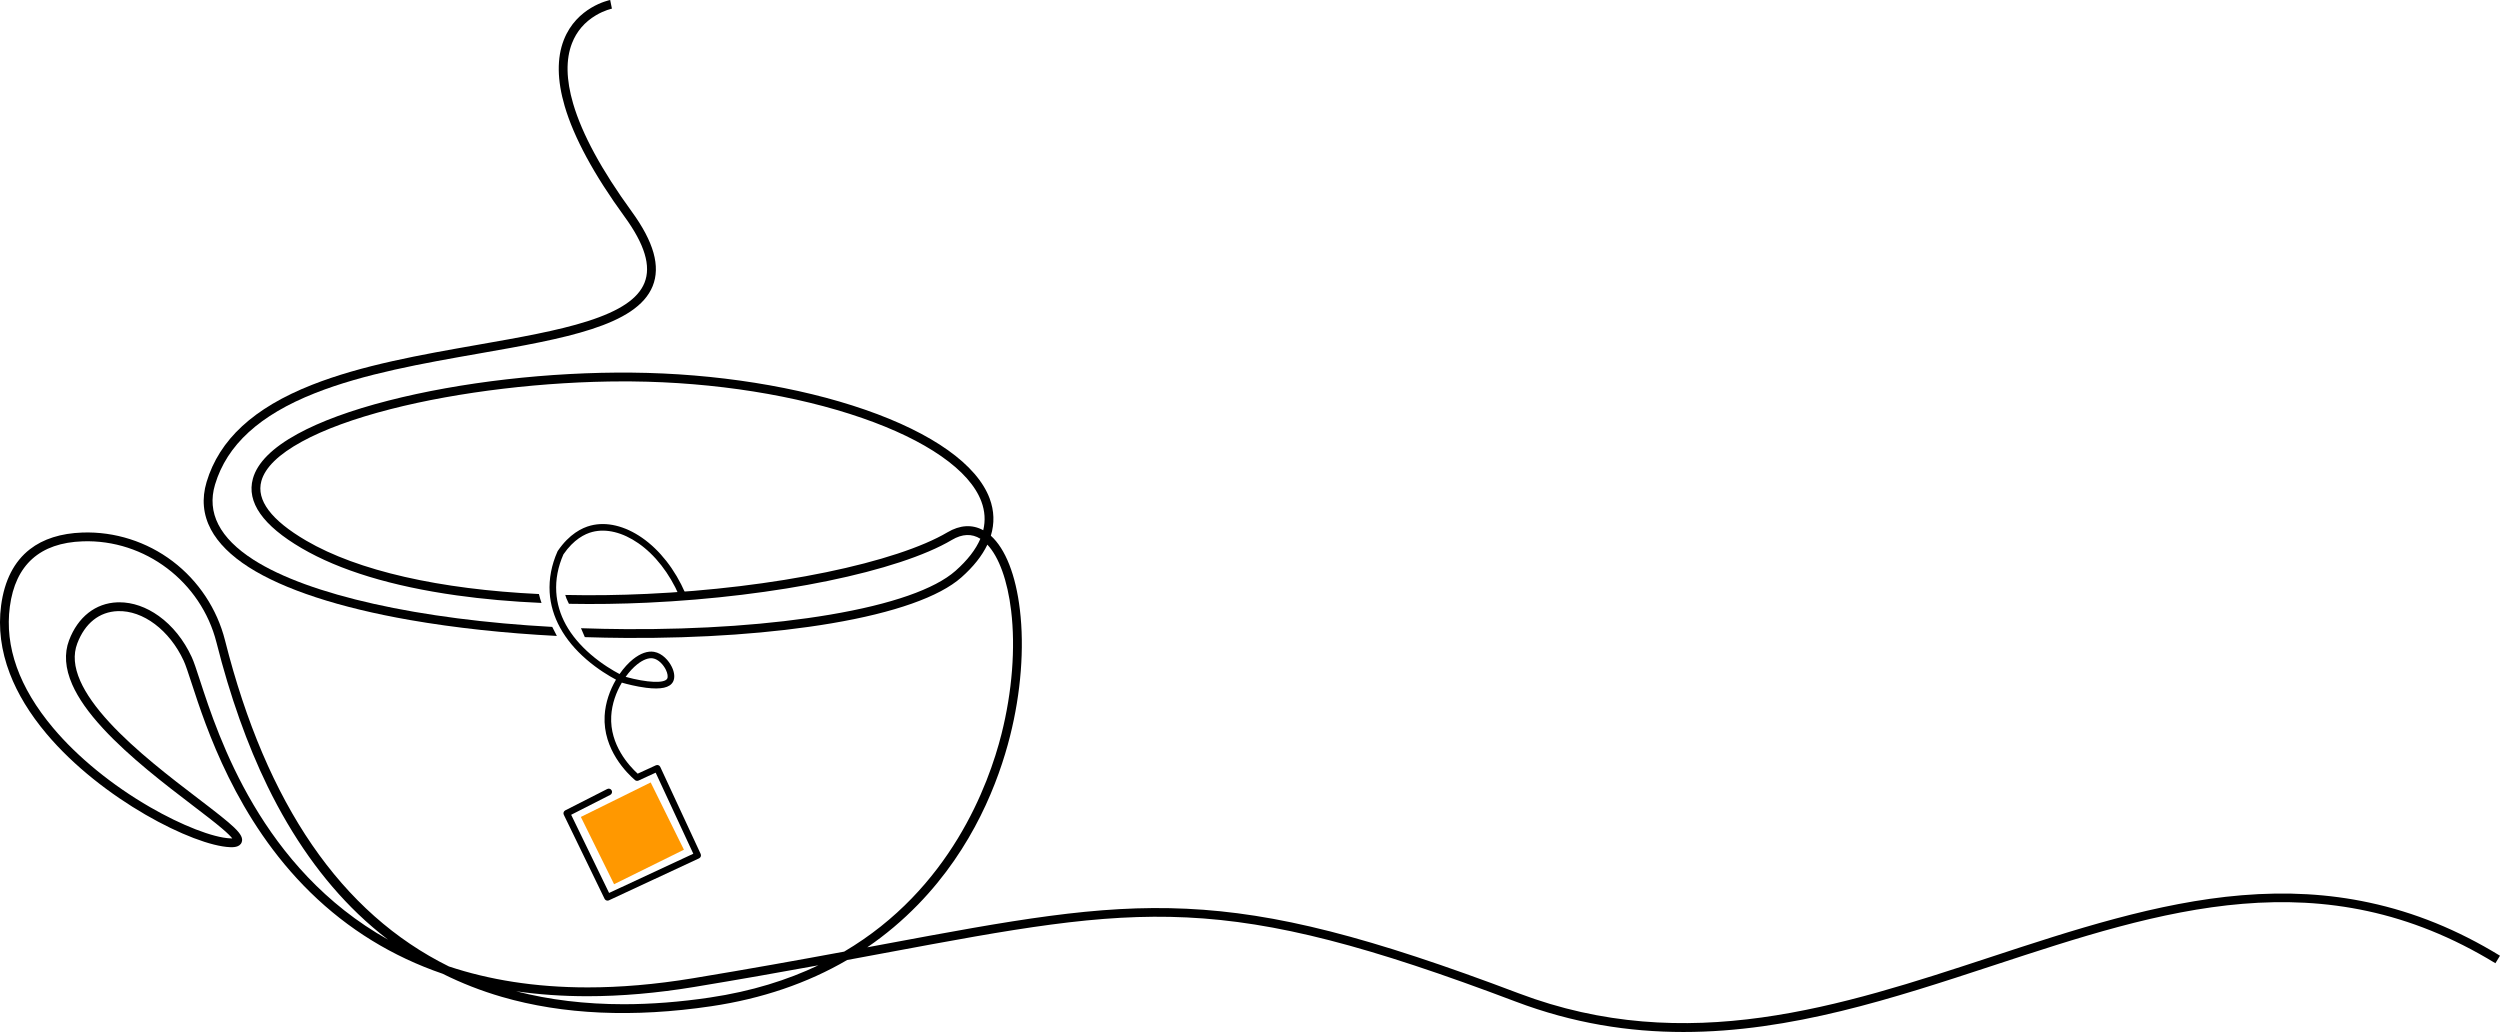 <?xml version="1.0" encoding="UTF-8"?>
<svg id="Layer_2" data-name="Layer 2" xmlns="http://www.w3.org/2000/svg" viewBox="0 0 4541.13 1874.57">
  <defs>
    <style>
      .cls-1 {
        fill: #ff9800;
      }
    </style>
  </defs>
  <g id="Content">
    <g id="design">
      <path d="M452.04,1030.36c63.06,40.31,164.28,73.47,292.7,95.9,81.47,14.23,172.04,23.99,266.74,28.89-.45-.92-.9-1.85-1.36-2.77-2.29-4.57-4.65-9.11-7-13.65-240.65-13.18-441.96-57.61-542.46-121.85-61.82-39.52-85.38-85.52-70.03-136.74,21.58-72,81.02-126.33,181.7-166.09,89.46-35.33,196.04-54.03,299.1-72.13,152.9-26.84,284.95-50.02,314.1-122.17,14.56-36.03,2.09-80.39-38.1-135.61-54.27-74.57-90.03-140.42-106.28-195.72-12.8-43.55-13.53-80.5-2.17-109.81,8.35-21.55,23-38.66,43.53-50.85,15.58-9.25,28.9-12.05,29.03-12.08l-1.59-7.84,1.57,7.84-3.14-15.69c-2.48.5-60.91,12.82-84.23,72.56-12.75,32.67-12.23,73.09,1.56,120.13,16.74,57.12,53.33,124.7,108.77,200.86,36.68,50.39,48.52,89.71,36.2,120.21-11.61,28.73-44.48,50.89-103.47,69.72-54.43,17.38-124.44,29.67-198.56,42.68-103.85,18.23-211.24,37.08-302.21,73-105.55,41.68-168.07,99.37-191.15,176.38-9.08,30.28-6.45,59.26,7.82,86.13,13.13,24.73,36.32,47.84,68.93,68.69Z"/>
      <path d="M4303.76,1639.54c-73.62-15.83-149.5-20.19-231.96-13.35-152.87,12.68-307.08,63.37-456.21,112.39-271.16,89.14-551.55,181.31-856.79,65.78-271.87-102.89-441.05-145.98-603.4-153.68-162.93-7.73-317.22,21.05-550.78,64.61-9.63,1.8-19.39,3.62-29.28,5.46,33.21-22.69,64.02-48.63,92.36-77.8,100.35-103.28,146.22-223.36,167.03-305.9,19.82-78.62,26.16-160.14,17.87-229.56-7.55-63.15-26.18-110.43-52.76-134.41,6.9-22.53,6.16-45.28-2.21-67.69-22.91-61.35-103.34-118.61-226.46-161.25-121.11-41.94-271.38-65.84-423.14-67.29-149.76-1.43-311.09,17.11-442.62,50.85-67.74,17.38-123.15,37.7-164.69,60.38-46.01,25.13-73.39,52.52-81.36,81.42-11.74,42.55,18.05,85.02,88.55,126.25,68.98,40.34,163.71,69.18,281.55,85.72,48.1,6.75,99.94,11.35,154.18,13.74-1.75-5.1-3.29-10.27-4.55-15.52-.05-.22-.1-.44-.14-.66-180.03-8.52-328.95-42.11-422.96-97.09-63.46-37.11-90.78-73.51-81.21-108.18,6.78-24.56,31.54-48.66,73.61-71.63,40.37-22.05,94.54-41.88,161-58.93,123.87-31.78,280.93-50.43,423.24-50.43,5.1,0,10.19.02,15.25.07,150.07,1.43,298.53,25.01,418.05,66.41,58.17,20.15,106.53,43.48,143.74,69.35,37.82,26.29,62.37,54.01,72.97,82.39,6.48,17.35,7.59,34.76,3.37,52.14-19.93-10.98-42.26-9.71-65.13,3.84-45.13,26.74-123.23,52.46-219.91,72.41-99.12,20.45-211.63,34.06-325.38,39.36-51.26,2.39-100.99,3.01-148.8,1.95,1.31,4.43,2.9,8.75,5,12.53-3.14-5.64.32.62.89,1.89.25.56.52,1.11.78,1.66,46.48.88,94.36.21,142.87-2.05,233.93-10.89,456.04-56.7,552.71-113.98,18.79-11.14,36.19-11.83,51.77-2.09-8.33,19.51-23.39,38.96-45.15,58.22-37.47,33.17-116.32,60.7-228.02,79.63-106.22,18-234.3,27.1-370.41,26.28-27.65-.16-54.97-.73-81.87-1.68,2.46,5.34,4.8,10.74,6.97,16.22,24.75.81,49.71,1.3,74.8,1.45,137.01.84,266.06-8.35,373.18-26.5,114.65-19.43,196.24-48.27,235.95-83.42,21.83-19.32,37.68-39.3,47.26-59.54,21.13,22.56,36.64,65.31,43.19,120.1,8.07,67.52,1.86,146.98-17.49,223.75-23.48,93.15-93.17,281.78-285.8,395.4-81.36,15.06-171.68,31.39-274.76,48.41-68.96,11.39-132.53,16.59-191.26,16.59-96.6,0-179.97-14.12-251.94-38.04-195.31-96.42-331.49-294.29-406.7-592.29-14.41-57.08-48.17-108.11-95.07-143.68-47.05-35.68-105.26-54.23-163.92-52.22-39.14,1.34-71.26,11.55-95.44,30.35-28.68,22.29-46.27,56.65-52.3,102.12-5.38,40.6-.07,82.18,15.77,123.59,14.03,36.67,36.38,73.4,66.43,109.16,100.69,119.86,267.35,203.54,333.4,206.29,4.9.2,17.9.75,21.43-9.01,5.11-14.12-14.9-30.27-78.93-79.18-50.74-38.77-113.9-87.02-160.99-138.01-25.26-27.35-43.18-52.79-53.25-75.6-11.37-25.75-13.15-48.11-5.46-68.35,13.91-36.61,39.99-57.42,73.44-58.59,45.96-1.64,94.11,34.59,119.82,90.11,3.64,7.86,8.34,22.27,14.29,40.52,26.25,80.51,80.88,248.05,215.63,380.02,68.7,67.28,149.01,116.66,240.48,148.01,34.11,17.06,69.95,31.08,107.41,41.98,111.06,32.32,239.12,38.04,380.63,17.02,91.86-13.65,174.37-41.76,246.72-83.96,23.62-4.37,46.49-8.64,68.69-12.78,469.44-87.55,611.12-113.97,1145.58,88.3,104.49,39.54,205.85,55.25,304.82,55.24,195.16,0,380.96-61.07,562.63-120.79,307.25-101,597.46-196.4,912.21-4.11l8.34-13.65c-77.24-47.19-154.89-78.75-237.37-96.48ZM363.2,1235.77c-6.35-19.49-10.94-33.57-14.98-42.29-14.36-31.01-35.02-56.78-59.75-74.51-22.81-16.36-47.48-24.93-71.59-24.93-1.19,0-2.38.02-3.56.06-39.71,1.4-71.73,26.51-87.84,68.9-9.13,24.04-7.19,51.12,5.78,80.5,10.94,24.77,29.3,50.94,56.13,79.99,48.03,52.01,111.79,100.72,163.03,139.87,20.99,16.03,39.11,29.88,52.44,41.17,11.38,9.64,16.6,15.22,18.99,18.35-.95.04-2.13.04-3.56-.02-31.09-1.29-88.23-23.53-145.58-56.64-69.25-39.98-131.83-91.11-176.23-143.96-61.78-73.54-88.22-147.68-78.59-220.36,10.07-76.02,54.63-115.92,132.43-118.58,112.87-3.88,215.07,73.44,242.93,183.83,24.63,97.59,55.83,185.45,92.74,261.16,45.12,92.54,100.44,170.55,164.43,231.87,17.42,16.69,35.59,32.26,54.48,46.68-230.15-129.08-307.98-367.65-341.7-471.08ZM1289.79,1811.93c-54.69,8.13-106.99,12.18-157.05,12.18-69.61,0-134.77-7.86-195.37-23.54,41.41,6.01,84.6,9.01,129.61,9.01,61.45,0,126.26-5.61,194.29-16.85,82.66-13.65,157.12-26.86,225.33-39.32-56.11,26.73-121.22,47.28-196.81,58.51Z"/>
    </g>
    <path d="M1103.53,1635.93c-2.23,0-4.37-1.25-5.4-3.38l-74.03-152.59c-1.43-2.94-.24-6.48,2.68-7.97l76.24-38.82c2.95-1.5,6.57-.33,8.07,2.62,1.5,2.95.33,6.57-2.62,8.07l-70.99,36.15,68.89,141.98,152.98-71.21-68.37-147.26-31.19,14.33c-2.13.98-4.63.63-6.41-.9-13.77-11.82-58.42-55.17-55.09-116.74,1.3-24.06,9.6-46.88,20.63-65.67-12.3-6.52-32.94-18.74-53.82-36.79-40.96-35.41-64.01-77.45-66.65-121.58-1.49-24.86,3.3-49.94,14.23-74.54.15-.33.32-.64.52-.94,20.93-30.72,44.03-42,59.73-46.06,28.79-7.44,61.95.44,93.36,22.21,32.15,22.28,59.96,57.84,78.3,100.12,1.32,3.04-.08,6.57-3.12,7.89-3.04,1.32-6.57-.08-7.89-3.12-17.46-40.26-43.78-74.01-74.12-95.03-28.5-19.75-58.16-27.01-83.52-20.46-13.63,3.52-33.77,13.46-52.51,40.75-9.99,22.67-14.36,45.7-13,68.46,2.48,41.41,23.52,79.5,62.52,113.22,20.39,17.63,40.86,29.58,52.46,35.7,7.73-11.14,16.26-20.36,24.44-26.9,13.47-10.76,26.68-15.4,38.2-13.44,15.26,2.6,26.93,16.36,32.29,27.35,5.05,10.36,5.84,20.23,2.16,27.06-5.78,10.72-21.75,14.28-48.82,10.88-17.93-2.25-35.8-6.98-42.65-8.91-.27-.07-.52-.17-.78-.28-.09-.04-.3-.13-.64-.28-10.32,17.35-18.14,38.58-19.35,61.01-2.83,52.4,32.97,90.74,48.06,104.46l33.07-15.19c3-1.38,6.56-.07,7.95,2.93l73.41,158.12c1.39,3,.09,6.57-2.91,7.97l-163.76,76.24c-.82.38-1.68.56-2.53.56ZM1136.4,1229.46c39.14,10.75,70.73,12.17,75.52,3.29,1.74-3.24.81-9.56-2.38-16.1-4.44-9.11-13.44-19.06-23.52-20.78-7.94-1.35-18.13,2.55-28.69,10.99-6.98,5.57-14.24,13.3-20.92,22.61Z"/>
    <rect class="cls-1" x="1077.99" y="1445.47" width="141.49" height="136.29" transform="translate(-551.62 665.44) rotate(-26.29)"/>
  </g>
</svg>